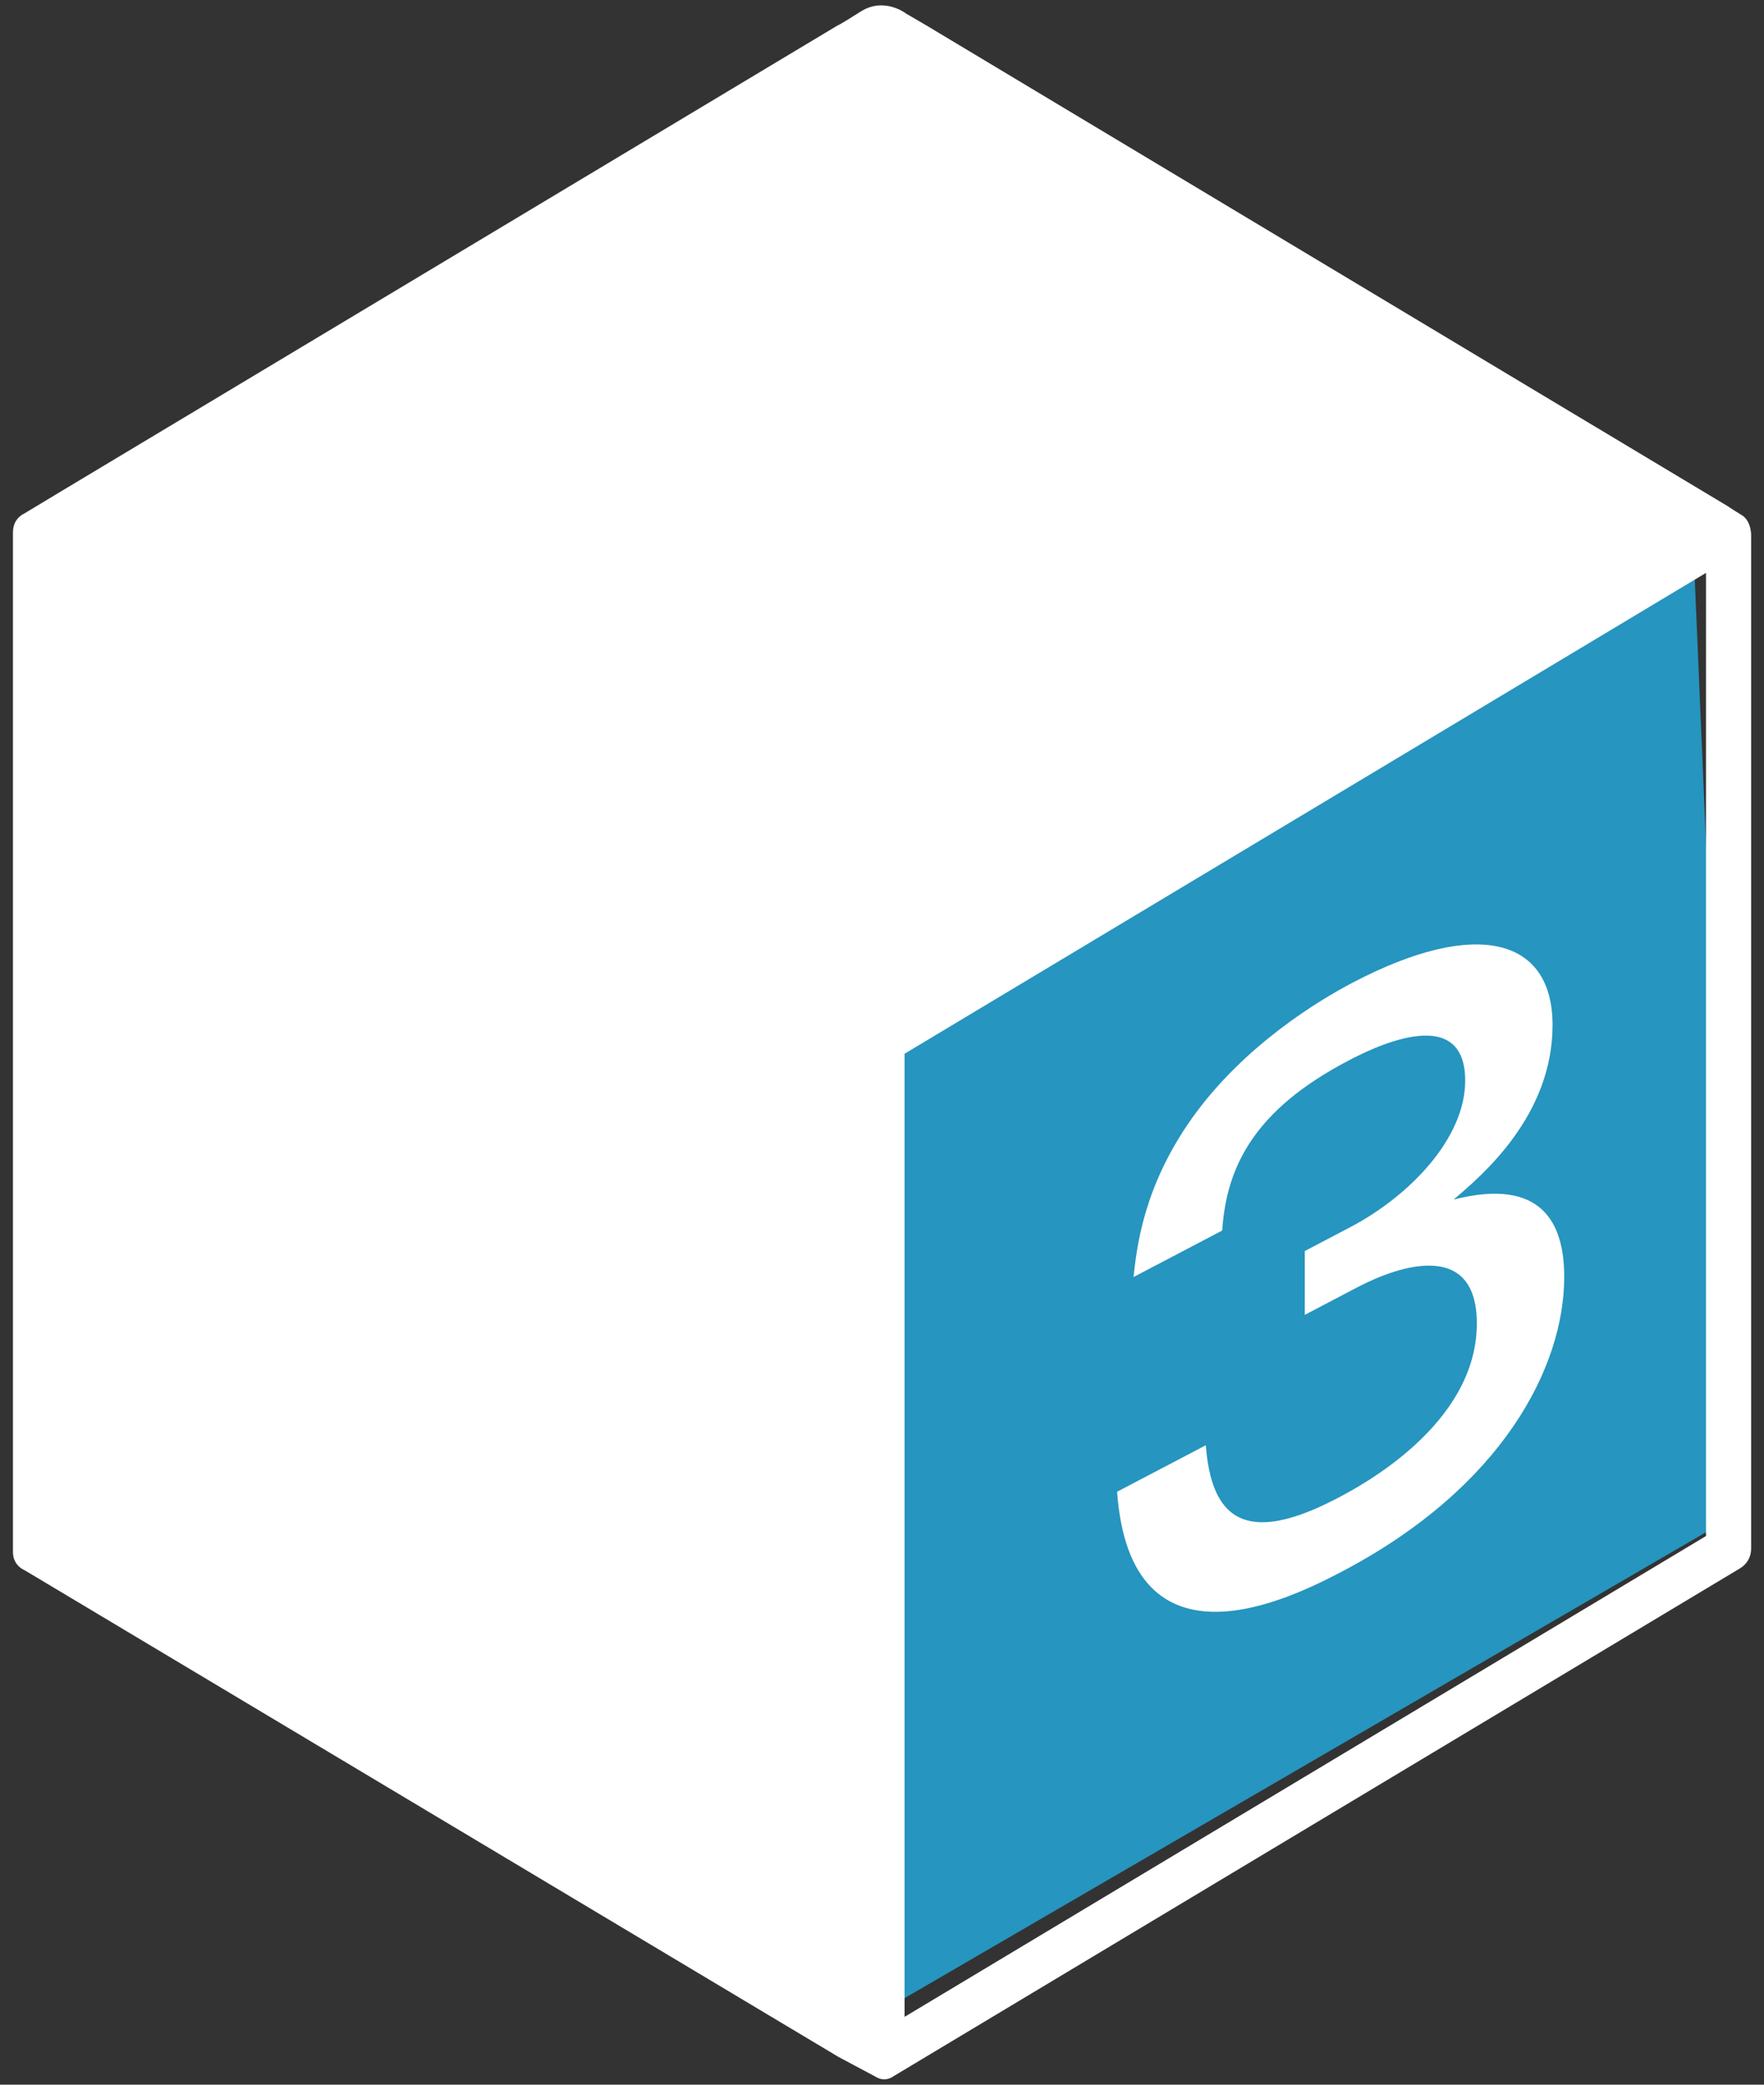 <?xml version="1.0" encoding="utf-8"?>
<!-- Generator: Adobe Illustrator 15.1.0, SVG Export Plug-In . SVG Version: 6.00 Build 0)  -->
<!DOCTYPE svg PUBLIC "-//W3C//DTD SVG 1.1//EN" "http://www.w3.org/Graphics/SVG/1.1/DTD/svg11.dtd">
<svg version="1.1" id="レイヤー_1" xmlns="http://www.w3.org/2000/svg" xmlns:xlink="http://www.w3.org/1999/xlink" x="0px"
	 y="0px" width="44px" height="52px" viewBox="0 0 44 52" enable-background="new 0 0 44 52" xml:space="preserve">
<rect x="0" y="0" width="44" height="52" fill="#333333" stroke="none"/>
<g>
	<polygon fill="#2A8DB3" points="43.099,-22.195 20.949,-9.317 18.374,-43.315 42.07,-46.406 	"/>
	<g>
		<g>
			<g>
				<g>
					<path fill="#FFFFFF" d="M35.054-22.101l-2.129,1.116v-9.583l-2.861,1.501v-1.626c1.602-0.927,2.775-1.823,3.287-4.294
						l1.703-0.894V-22.101z"/>
				</g>
			</g>
		</g>
	</g>
	<path fill="#FFFFFF" d="M43.277-47.152c-0.334-0.204-0.328-0.209-0.328-0.209L22.928-59.373l-0.491-0.286
		c0,0-0.545-0.428-1.136-0.053s-0.563,0.339-0.563,0.339L1.282-47.699l-0.855,0.515c0,0-0.271,0.11-0.271,0.466
		c0,2.838,0,24.666,0,25.434c0,0.343,0.292,0.452,0.292,0.452L20.739-8.698c0,0,0.748,0.4,0.972,0.519s0.413-0.035,0.413-0.035
		l21.114-12.669c0.17-0.102,0.273-0.285,0.273-0.482V-46.67C43.511-46.67,43.513-47.007,43.277-47.152z M42.386-21.685L22.397-9.692
		v-24.024l19.989-11.993V-21.685z"/>
</g>
<g>
	<polygon fill="#2695BF" points="43.266,37.805 21.115,50.683 18.54,16.685 42.237,13.594 	"/>
	<g>
		<g>
			<g>
				<g>
					<path fill="#FFFFFF" d="M32.547,31.205l1.123-0.589c1.5-0.787,2.877-2.227,2.877-3.66c0-2.028-2.451-0.742-2.928-0.492
						c-2.332,1.223-3.029,2.639-3.133,4.23l-2.213,1.161c0.086-0.744,0.238-2.241,1.463-3.968c1.295-1.815,3.168-2.938,4.002-3.375
						c3.117-1.635,4.988-1.095,4.988,1.056c0,2.273-1.77,3.761-2.469,4.354c2.215-0.565,2.76,0.6,2.76,1.929
						c0,2.238-1.533,5.245-5.551,7.353c-1.26,0.661-5.262,2.672-5.602-1.994l2.213-1.16c0.137,1.799,0.953,2.543,3.285,1.319
						c0.545-0.286,3.475-1.821,3.475-4.356c0-2.064-1.891-1.475-2.98-0.903l-1.311,0.688V31.205z"/>
				</g>
			</g>
		</g>
	</g>
	<path fill="#FFFFFF" d="M43.444,12.848c-0.334-0.204-0.328-0.209-0.328-0.209L23.095,0.627l-0.491-0.286
		c0,0-0.545-0.428-1.135-0.053c-0.592,0.375-0.563,0.339-0.563,0.339L1.449,12.301l-0.855,0.515c0,0-0.271,0.11-0.271,0.466
		c0,2.838,0,24.666,0,25.434c0,0.343,0.292,0.452,0.292,0.452l20.292,12.135c0,0,0.748,0.4,0.971,0.519
		c0.225,0.118,0.413-0.035,0.413-0.035l21.115-12.669c0.17-0.102,0.273-0.285,0.273-0.482V13.33
		C43.678,13.33,43.68,12.993,43.444,12.848z M42.553,38.315l-19.99,11.993V26.284l19.99-11.993V38.315z"/>
</g>
</svg>
